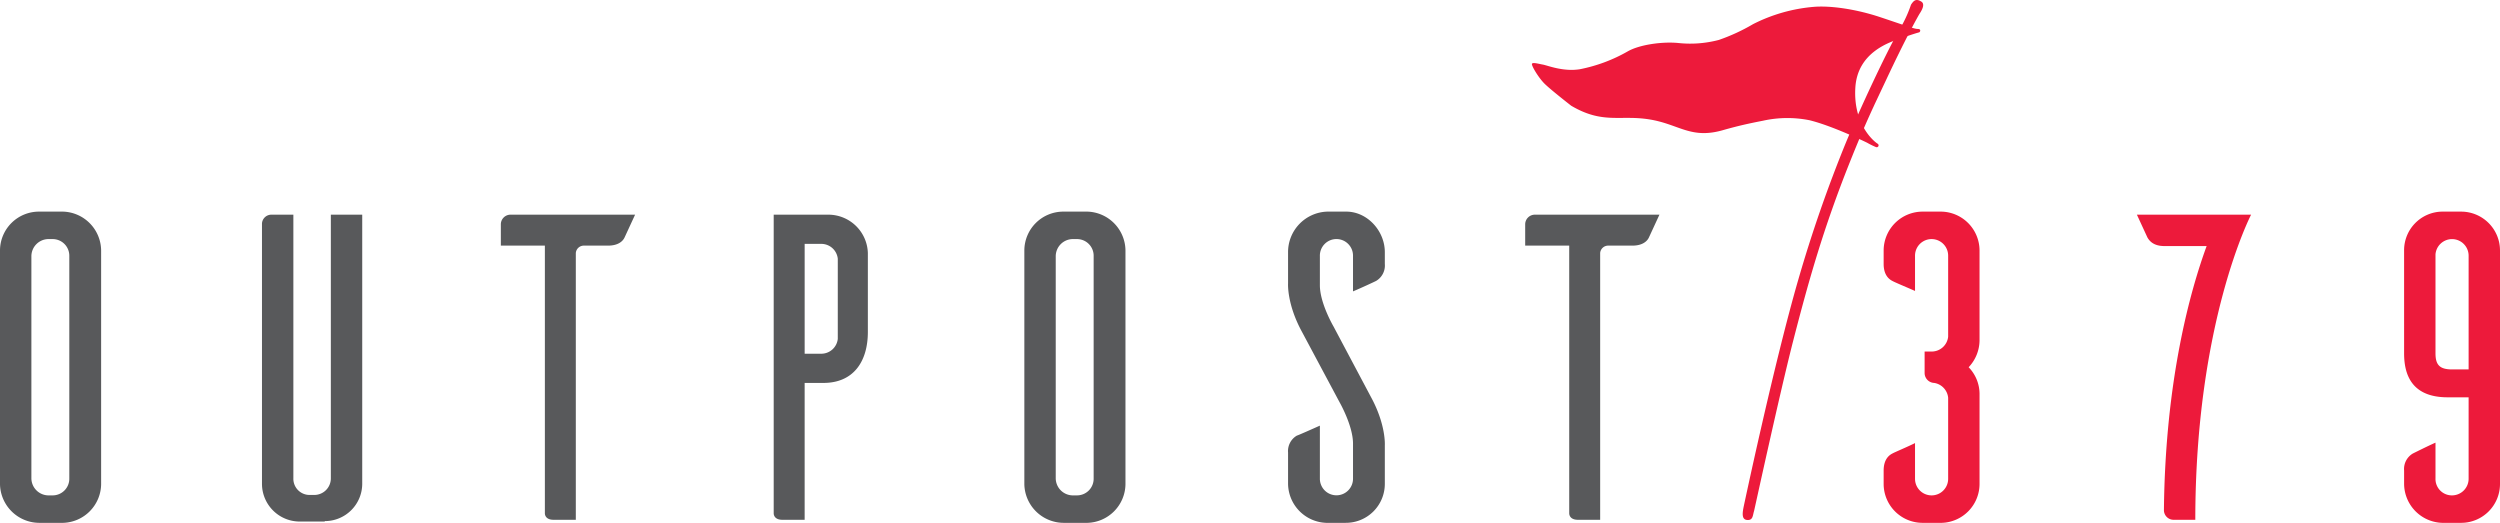 <svg xmlns="http://www.w3.org/2000/svg" viewBox="0 0 619.52 129.566">
    <path fill="#58595b" d="M15.662 52.441a9.736 9.736 0 0 1 9.398 9.613v58.006a9.716 9.716 0 0 1-9.398 9.505H9.722a9.779 9.779 0 0 1-9.722-9.505V62.054a9.658 9.658 0 0 1 9.722-9.613zm-2.592 70.319a4.127 4.127 0 0 0 4.104-4.213V63.458a4.127 4.127 0 0 0-4.104-4.212h-1.188a4.268 4.268 0 0 0-4.104 4.212v55.089a4.269 4.269 0 0 0 4.104 4.213zM89.763 119.952a9.267 9.267 0 0 1-9.29 9.182v.107h-5.94a9.362 9.362 0 0 1-9.613-9.289V55.358a2.338 2.338 0 0 1 2.269-2.161h5.509v65.351a4.011 4.011 0 0 0 3.996 4.104h1.188a4.102 4.102 0 0 0 4.104-4.104V53.197h7.777zM154.789 58.814c-.432.973-1.62 2.053-4.104 2.053h-6.049a1.992 1.992 0 0 0-1.944 1.836v66.106h-5.509c-1.837 0-2.16-1.08-2.16-1.62V60.867h-10.91v-5.293a2.398 2.398 0 0 1 2.376-2.377h30.894zM205.233 53.197a9.801 9.801 0 0 1 9.829 9.506v19.551c0 7.346-3.564 12.639-11.018 12.639h-4.645v33.917h-5.509c-1.837 0-2.161-1.08-2.161-1.62V53.197zm2.376 10.91a4.108 4.108 0 0 0-4.104-3.673h-4.104v27.221h4.104a4.108 4.108 0 0 0 4.104-3.673zM269.503 52.441a9.735 9.735 0 0 1 9.397 9.613v58.006a9.714 9.714 0 0 1-9.397 9.505h-5.94a9.779 9.779 0 0 1-9.722-9.505V62.054a9.659 9.659 0 0 1 9.722-9.613zm-2.592 70.319a4.127 4.127 0 0 0 4.104-4.213V63.458a4.127 4.127 0 0 0-4.104-4.212h-1.188a4.268 4.268 0 0 0-4.104 4.212v55.089a4.269 4.269 0 0 0 4.104 4.213zM335.286 72.208v-8.75a4.106 4.106 0 1 0-8.209 0v7.237c0 4.429 3.349 10.153 3.349 10.153l9.289 17.499c3.78 6.913 3.456 11.99 3.456 11.99v9.613a9.658 9.658 0 0 1-9.721 9.613h-4.861a9.813 9.813 0 0 1-9.397-9.613v-7.777a4.443 4.443 0 0 1 2.16-4.213c.648-.216 3.781-1.62 5.726-2.484v13.179a4.105 4.105 0 1 0 8.209-.108v-8.642c0-4.429-3.349-10.262-3.349-10.262l-9.289-17.391c-3.781-6.913-3.457-11.989-3.457-11.989v-7.777a10.033 10.033 0 0 1 9.722-10.046h4.86c5.186.108 9.397 4.861 9.397 10.046v2.916a4.441 4.441 0 0 1-2.16 4.213c-.647.324-3.672 1.729-5.725 2.593zM408.63 58.814c-.432.973-1.62 2.053-4.104 2.053h-6.049a1.992 1.992 0 0 0-1.944 1.836v66.106h-5.509c-1.837 0-2.16-1.08-2.16-1.62V60.867h-10.91v-5.293a2.398 2.398 0 0 1 2.376-2.377h30.894z"></path>
    <path fill="#ed1a3b" d="M490.546 119.953a9.66 9.66 0 0 1-9.397 9.613h-4.645a9.658 9.658 0 0 1-9.722-9.613v-3.349c0-2.484 1.08-3.673 2.16-4.213.54-.323 3.673-1.62 5.617-2.592v8.857a4.104 4.104 0 0 0 8.209 0v-20.092a4.123 4.123 0 0 0-3.457-3.672 2.472 2.472 0 0 1-2.376-2.377v-5.4h1.729a4.108 4.108 0 0 0 4.104-3.673V63.352a4.104 4.104 0 0 0-8.209 0v8.749c-1.944-.864-5.077-2.16-5.617-2.484-1.08-.54-2.16-1.729-2.16-4.213v-3.349a9.658 9.658 0 0 1 9.722-9.613h4.645a9.66 9.66 0 0 1 9.397 9.613V84.415a9.799 9.799 0 0 1-2.7 6.589 9.53 9.53 0 0 1 2.7 6.48zM557.841 53.198s-13.826 26.572-13.826 75.612h-5.401a2.397 2.397 0 0 1-2.376-2.376c.324-32.405 6.589-54.549 10.586-65.459h-10.479c-2.592 0-3.672-1.188-4.212-2.16l-2.593-5.617zM609.907 52.442a9.635 9.635 0 0 1 9.613 9.613v57.897a9.635 9.635 0 0 1-9.613 9.613h-4.753a9.736 9.736 0 0 1-9.397-9.613v-3.349a4.441 4.441 0 0 1 2.16-4.213c.648-.323 3.673-1.836 5.617-2.7v8.857a4.061 4.061 0 0 0 4.104 4.213 4.127 4.127 0 0 0 4.104-4.213V98.457h-5.185c-9.182 0-10.802-5.941-10.802-10.91V62.055a9.57 9.57 0 0 1 9.289-9.613zm1.836 11.018a4.112 4.112 0 0 0-8.209-.432v24.52c0 2.809.972 3.997 4.104 3.997h4.104z"></path>
    <g fill="#ed1a3b">
        <path d="M434.681 126.591c.059-.191 6.48-29.688 9.703-42.204 3.817-14.826 7.465-27.776 13.97-44.083 4.164-10.437 6.219-14.463 9.01-20.43 5.167-11.047 8.216-16.314 8.3-16.44.642-.959 1.431-2.425.457-3.037-1.365-.858-1.919-.196-2.557.761a31.874 31.874 0 0 1-2.956 6.339c-3.231 5.575-9.855 19.834-13.215 27.932a337.29 337.29 0 0 0-11.746 33.822c-6.014 20.713-13.556 56.314-13.609 56.594-.271 1.438-.41 2.904.911 3.009 1.47.117 1.364-1.063 1.732-2.264z"></path>
        <path d="M475.577 8.016c-1.152.32-2.115.639-4.65 1.526s-10.618 3.336-11.158 12.173c-.543 8.903 4.363 13.167 5.507 13.891a.467.467 0 0 1-.361.858 18.817 18.817 0 0 1-2.227-1.095s-8.44-4.141-14.273-5.573a27.973 27.973 0 0 0-11.515.115c-3.512.692-6.018 1.224-9.991 2.356-7.946 2.263-10.828-1.491-18.156-2.675s-11.508 1.249-19.393-3.39c0 0-5.105-3.963-6.625-5.48s-3.318-4.545-3.096-4.929 1.519-.001 2.706.215 5.041 1.815 9.162 1.147a39.001 39.001 0 0 0 11.848-4.418c2.928-1.688 8.691-2.487 12.673-2.066a27.808 27.808 0 0 0 9.909-.773 46.965 46.965 0 0 0 8.485-3.915 40.658 40.658 0 0 1 14.951-4.276c4.156-.368 10.518.542 16.472 2.517s8.512 2.97 9.404 2.953.599.762.327.837z"></path>
    </g>
</svg>
